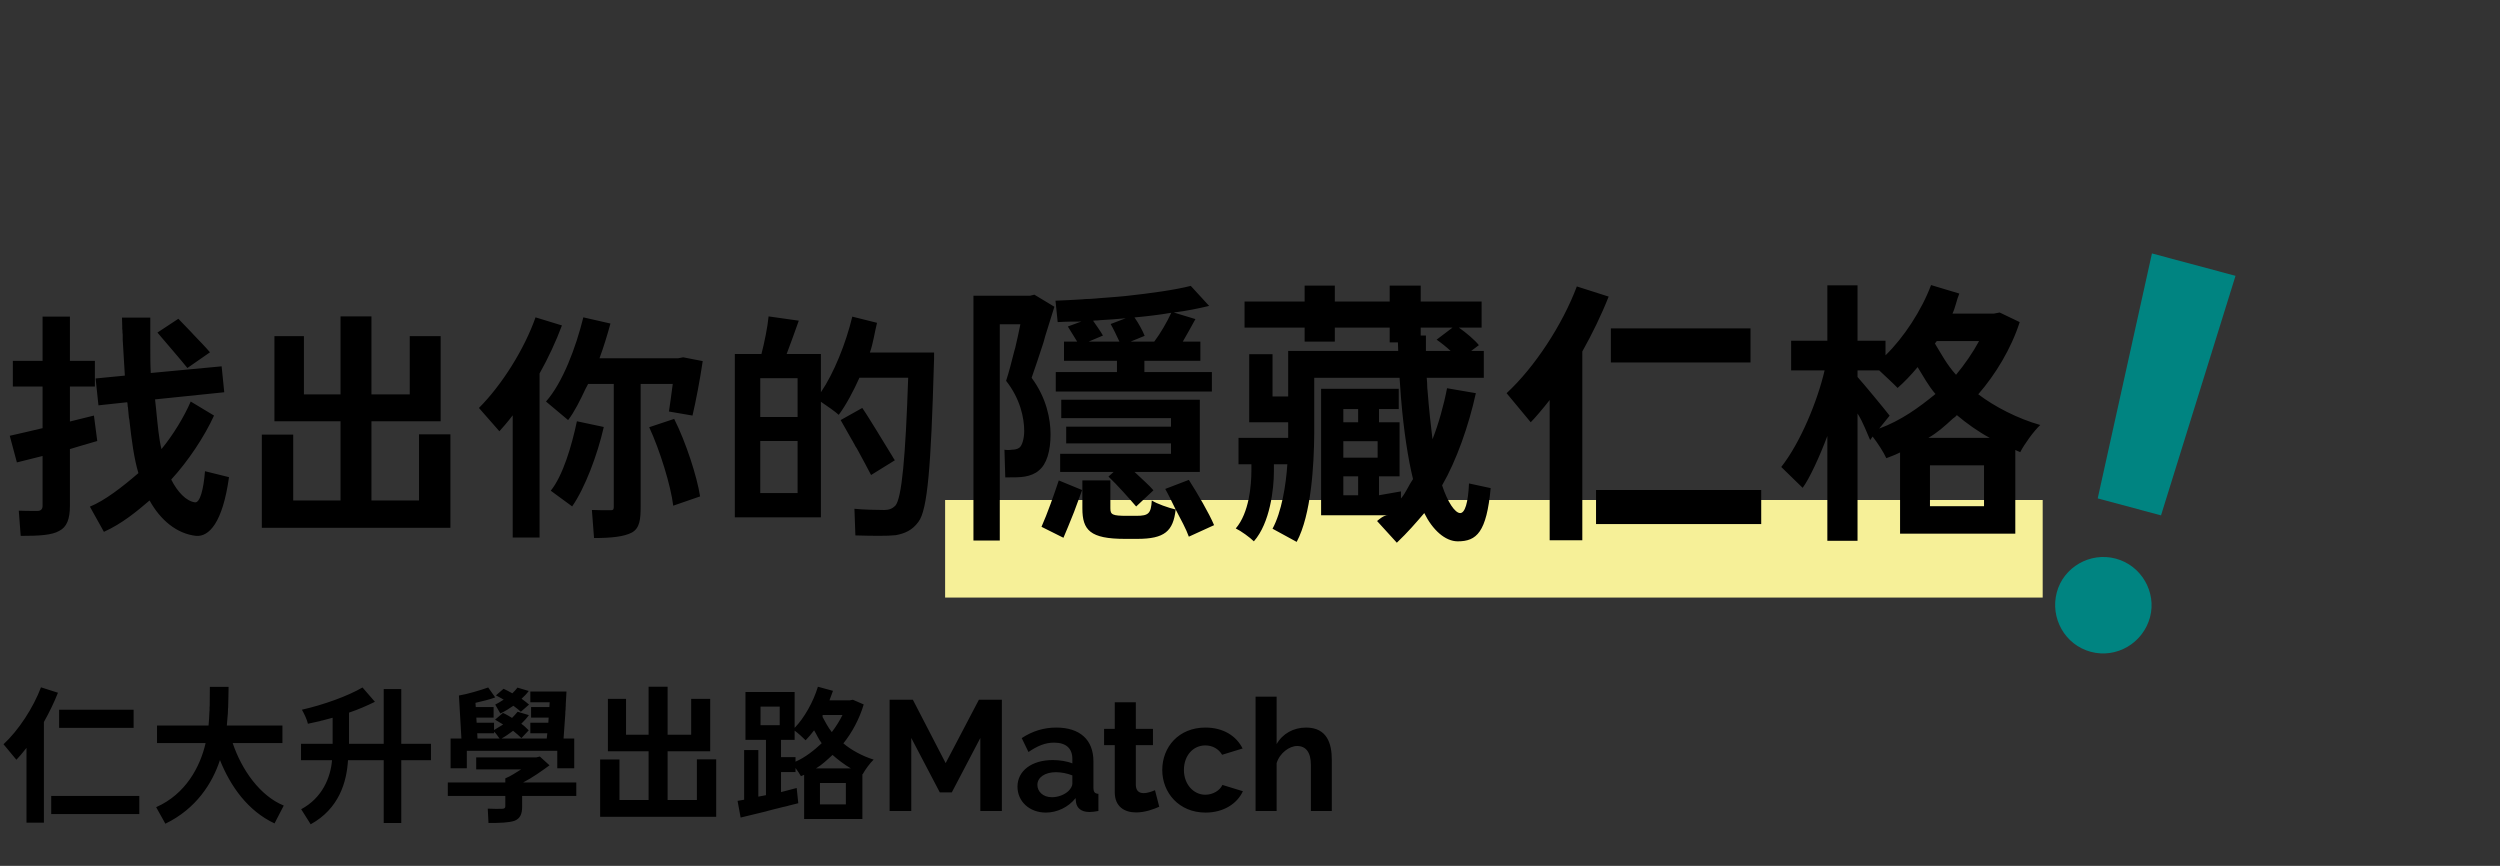 <svg width="410" height="142" viewBox="0 0 410 142" fill="none" xmlns="http://www.w3.org/2000/svg">
<rect x="0" y="0" width="410" height="142" fill="#333333" stroke="none"/>
<path d="M7.2 118.408V134.92H4.344V122.656C3.744 123.424 3.048 124.24 2.688 124.6L0.576 122.056C3.024 119.8 5.472 116.056 6.72 112.72L9.504 113.608C8.904 115.144 8.04 116.92 7.2 118.408ZM21.912 116.392V119.368H9.696V116.392H21.912ZM22.848 130.528V133.504H8.4V130.528H22.848ZM36.072 124.648C34.848 128.416 32.184 132.64 27.12 135.088L25.608 132.376C30.456 130.24 32.832 125.752 33.72 121.864H25.752V118.984H34.2C34.272 118.264 34.32 117.52 34.344 116.752L34.368 116.512C34.368 116.344 34.368 116.176 34.368 116.032L34.392 115.768C34.416 114.664 34.416 113.584 34.416 112.648H37.488C37.464 113.656 37.464 114.832 37.416 116.032L37.392 116.272C37.392 116.512 37.368 116.776 37.368 117.016L37.344 117.256C37.296 117.832 37.248 118.408 37.2 118.984H46.32V121.864H38.16C39.648 126.28 42.648 130.528 46.536 132.112L45.024 135.04C40.68 133 37.824 129.016 36.072 124.648ZM57.072 124.672C56.856 128.272 55.608 132.616 50.952 135.184L49.392 132.712C52.848 130.864 54.216 127.528 54.456 124.672H49.368V121.984H54.552V117.712C54.024 117.856 53.496 118 52.92 118.144L52.68 118.192L52.464 118.264C51.768 118.432 51.096 118.576 50.496 118.696C50.376 118.072 49.872 117.016 49.512 116.392C53.04 115.6 57.096 114.136 59.448 112.744L61.488 115.096C60.216 115.72 58.8 116.344 57.24 116.872V121.984H62.928V113.008H65.808V121.984H70.68V124.672H65.808V134.968H62.928V124.672H57.072ZM76.56 123.136V125.992H73.896V121.12H75.672L75.264 114.064C76.632 113.848 78.864 113.176 80.064 112.744L81.216 114.376C80.328 114.712 79.032 115.024 77.976 115.264L78.024 115.96H80.952V117.688H78.12L78.168 118.528H81.024V119.728C81.504 119.44 82.032 119.128 82.512 118.816C82.08 118.552 81.6 118.264 81.192 118.024L82.488 116.92C82.776 117.04 83.064 117.208 83.376 117.376L83.568 117.496C83.712 117.568 83.856 117.664 83.976 117.736C84.288 117.424 84.648 117.04 84.888 116.728L86.736 117.28C86.4 117.76 85.944 118.264 85.488 118.696C86.016 119.056 86.352 119.44 86.712 119.776L85.512 121.048C85.176 120.712 84.672 120.256 84.144 119.848C83.544 120.304 82.872 120.784 82.248 121.12H89.664L89.76 120.256H86.976V118.528H89.928L89.976 117.688H87.096V115.96H90.096L90.144 115.168H86.976V113.416H92.904C92.856 114.064 92.832 114.784 92.784 115.528V115.792L92.76 116.032C92.76 116.128 92.76 116.2 92.76 116.296L92.736 116.536C92.736 116.632 92.736 116.704 92.712 116.8V117.04C92.616 118.528 92.52 119.992 92.424 121.12H94.176V125.992H91.392V123.136H76.56ZM84.192 115.744C83.568 116.176 82.896 116.608 82.056 117.016L81.216 115.552C81.504 115.432 82.08 115.072 82.608 114.736L82.416 114.64L82.224 114.52C81.912 114.352 81.624 114.184 81.336 114.04L82.584 112.96C83.016 113.152 83.544 113.44 84.024 113.704C84.312 113.416 84.648 113.08 84.864 112.768L86.712 113.32C86.4 113.752 85.968 114.208 85.536 114.592C85.992 114.928 86.448 115.264 86.76 115.552L85.416 116.728C85.128 116.44 84.648 116.08 84.192 115.744ZM78.312 121.12H81.936C81.672 120.832 81.408 120.304 81.024 119.992V120.256H78.264L78.312 121.12ZM84.384 134.608C83.448 134.92 82.056 134.968 80.112 134.968L79.992 132.616C80.76 132.664 82.032 132.664 82.368 132.64C82.728 132.64 82.872 132.496 82.872 132.232V130.528H73.44V128.32H82.872V127.648C83.688 127.336 84.648 126.688 85.464 126.184H78.096V124.216H87.936L88.536 124.072L90.12 125.512C88.872 126.424 87.336 127.528 85.8 128.32H94.512V130.528H85.632V132.304C85.632 133.504 85.296 134.248 84.384 134.608ZM117.456 124.528V133.96H98.424V124.552H101.592V131.2H106.368V123.208H99.696V114.616H102.672V120.496H106.368V112.624H109.488V120.496H113.352V114.616H116.472V123.208H109.488V131.2H114.288V124.528H117.456ZM141.432 126.952V134.32H131.88V127.072L131.352 127.288C131.16 126.928 130.776 126.376 130.464 125.944V126.616H128.088V129.904L130.656 129.232L130.92 131.728C130.416 131.848 129.912 131.968 129.384 132.112L129.144 132.184C128.976 132.208 128.808 132.256 128.64 132.304L128.4 132.352C128.112 132.424 127.848 132.496 127.56 132.568L127.056 132.688C126.648 132.808 126.24 132.904 125.856 133L125.616 133.072C124.08 133.456 122.664 133.792 121.464 134.08L120.96 131.344L122.04 131.152V123.016H124.368V130.648L125.616 130.408V121.336H122.256V113.488H130.32V119.368C131.88 117.784 133.392 115.096 134.136 112.624L136.608 113.296C136.416 113.776 136.224 114.376 136.032 114.856H139.344L139.872 114.76L141.648 115.528C140.952 117.904 139.68 120.232 138.312 121.912C139.608 123.016 141.48 124.024 143.28 124.576C142.728 125.08 141.84 126.28 141.48 126.976L141.432 126.952ZM124.728 118.936H127.872V115.888H124.728V118.936ZM134.904 117.592C135.336 118.36 135.792 119.296 136.416 120.064C137.064 119.224 137.712 118.192 138.168 117.256H134.904V117.592ZM130.464 124.168V124.912C132.024 124.24 133.512 123.064 134.76 121.888C134.232 121.216 133.92 120.424 133.512 119.776C133.08 120.352 132.576 120.928 132.12 121.408C131.736 121 130.848 120.208 130.32 119.824V121.336H128.088V124.168H130.464ZM133.824 126.016H139.536C138.504 125.416 137.4 124.576 136.536 123.808C135.672 124.6 134.832 125.416 133.824 126.016ZM134.472 131.92H138.72V128.416H134.472V131.92ZM160.776 133V121.024L156.096 129.952H154.128L149.448 121.024V133H145.896V114.76H149.712L155.088 125.152L160.536 114.76H164.304V133H160.776ZM166.867 129.016C166.867 126.4 169.219 124.648 172.651 124.648C173.779 124.648 175.003 124.84 175.867 125.2V124.48C175.867 122.776 174.883 121.792 172.867 121.792C171.379 121.792 170.131 122.344 168.667 123.328L167.563 121.048C169.315 119.896 171.187 119.32 173.227 119.32C177.067 119.32 179.323 121.288 179.323 124.864V129.136C179.323 129.904 179.539 130.144 180.139 130.192V133C179.515 133.12 179.035 133.168 178.675 133.168C177.283 133.168 176.611 132.496 176.467 131.584L176.395 130.888C175.219 132.4 173.323 133.264 171.523 133.264C168.835 133.264 166.867 131.44 166.867 129.016ZM175.243 129.712C175.627 129.328 175.867 128.872 175.867 128.536V127.168C175.051 126.832 174.019 126.64 173.179 126.64C171.379 126.64 170.131 127.48 170.131 128.728C170.131 129.76 170.995 130.744 172.507 130.744C173.539 130.744 174.595 130.336 175.243 129.712ZM190.116 132.304C189.204 132.712 187.788 133.24 186.324 133.24C184.428 133.24 182.82 132.304 182.82 129.928V122.2H181.068V119.536H182.82V115.168H186.276V119.536H189.084V122.2H186.276V128.752C186.3 129.712 186.828 130.072 187.548 130.072C188.268 130.072 189.012 129.76 189.42 129.592L190.116 132.304ZM197.715 133.264C193.347 133.264 190.611 130 190.611 126.28C190.611 122.512 193.299 119.32 197.691 119.32C200.619 119.32 202.755 120.688 203.787 122.752L200.427 123.784C199.851 122.8 198.819 122.248 197.667 122.248C195.699 122.248 194.163 123.88 194.163 126.28C194.163 128.632 195.747 130.336 197.667 130.336C198.915 130.336 200.067 129.64 200.475 128.728L203.835 129.76C202.899 131.8 200.667 133.264 197.715 133.264ZM218.416 133H214.984V125.44C214.984 123.352 214.144 122.344 212.728 122.344C211.456 122.344 209.872 123.496 209.368 125.152V133H205.912V114.256H209.368V122.032C210.352 120.304 212.152 119.32 214.192 119.32C217.648 119.32 218.416 121.96 218.416 124.6V133Z" fill="black"/>
<rect x="155" y="82" width="180" height="16" fill="#F6F098"/>
<path d="M9.711 87.067C8.502 87.769 6.435 87.886 3.393 87.886L3.081 83.752C3.822 83.791 5.07 83.791 5.772 83.791H6.162C6.669 83.791 6.981 83.518 6.981 82.972V74.782L2.769 75.835L1.599 71.467C3.042 71.155 5.148 70.648 6.981 70.219V63.394H2.106V59.182H6.981V51.928H11.466V59.182H15.561V63.394H11.466V69.127L15.405 68.152L15.951 72.325C15.054 72.598 14.079 72.871 13.143 73.144L12.753 73.261C12.324 73.378 11.895 73.534 11.466 73.651V82.972C11.466 85.117 10.959 86.443 9.711 87.067ZM37.557 78.253C36.504 85.819 34.242 88.042 32.175 87.886C28.977 87.535 26.286 85.273 24.531 82.075C22.386 83.908 20.046 85.858 17.043 87.223L14.742 83.089C17.16 82.114 20.085 79.852 22.698 77.59C21.996 75.25 21.567 72.13 21.216 68.854L21.138 68.464C21.099 68.035 21.06 67.606 21.021 67.216L20.982 66.787C20.943 66.709 20.943 66.631 20.943 66.592L20.904 66.163C20.904 66.085 20.865 66.007 20.865 65.968L16.146 66.475L15.678 62.068L20.475 61.6C20.358 59.806 20.241 57.778 20.124 55.711V55.282C20.124 55.165 20.124 55.009 20.124 54.892L20.085 54.502C20.085 54.424 20.085 54.346 20.085 54.268L20.046 53.878V53.488C20.046 53.02 20.007 52.552 20.007 52.084H24.648C24.648 52.396 24.648 52.747 24.648 53.059V53.449C24.648 53.605 24.648 53.722 24.648 53.839V54.463C24.648 54.541 24.648 54.58 24.648 54.658V55.048C24.648 55.516 24.648 55.984 24.648 56.452V56.842C24.648 58.363 24.648 59.845 24.726 61.171L36.348 60.079L36.777 64.33L25.428 65.5C25.467 65.968 25.545 66.436 25.584 66.943L25.623 67.333C25.857 69.634 26.052 71.935 26.481 73.651C28.353 71.389 30.186 68.386 31.278 65.851L35.1 68.152C33.54 71.584 30.849 75.64 28.08 78.643C29.094 80.671 30.537 82.192 31.98 82.387C32.799 82.465 33.384 80.281 33.618 77.278L37.557 78.253ZM34.437 57.778L30.732 60.352C29.64 58.987 27.339 56.335 25.818 54.541L29.25 52.279C29.835 52.903 30.576 53.644 31.317 54.424L31.746 54.892C32.799 55.984 33.813 57.037 34.437 57.778ZM73.866 71.233V86.56H42.939V71.272H48.087V82.075H55.848V69.088H45.006V55.126H49.842V64.681H55.848V51.889H60.918V64.681H67.197V55.126H72.267V69.088H60.918V82.075H68.718V71.233H73.866ZM103.623 87.34C102.336 88.003 100.347 88.237 97.422 88.237L97.071 83.635C97.851 83.674 99.255 83.674 99.918 83.674H100.191C100.659 83.674 100.659 83.44 100.659 82.972V62.965H96.447C96.369 63.082 96.33 63.238 96.252 63.355L96.057 63.706C95.16 65.617 94.224 67.528 93.171 68.893L89.544 65.851C92.274 62.77 94.419 57.076 95.667 52.045L100.113 53.059C99.606 54.931 98.982 56.959 98.319 58.753H111.228L112.047 58.597L115.245 59.221C114.816 62.185 114.075 66.046 113.568 68.152L109.707 67.489C109.863 66.358 110.136 64.603 110.331 62.965H105.066V83.011C105.066 85.117 104.949 86.599 103.623 87.34ZM88.491 61.249V88.159H84.084V68.113C83.265 69.205 82.251 70.336 81.9 70.726L78.546 66.904C82.29 63.16 85.995 57.271 87.828 52.045L92.157 53.371C91.221 55.906 89.856 58.831 88.491 61.249ZM114.816 81.412L110.409 82.933C110.019 79.657 108.225 73.846 106.47 70.063L110.565 68.698C112.476 72.481 114.309 78.136 114.816 81.412ZM99.021 70.024C97.968 74.665 95.901 80.086 93.834 83.05L90.324 80.476C92.313 78.019 93.756 73.144 94.614 69.088L99.021 70.024ZM146.913 87.769C145.509 87.925 143.052 87.886 140.283 87.808L140.127 83.44C141.648 83.596 143.793 83.635 144.846 83.635H145.08C145.821 83.635 146.367 83.401 146.835 82.933C147.888 81.763 148.512 74.899 148.941 61.951H140.946C139.971 64.135 138.723 66.475 137.553 68.035C136.968 67.489 135.603 66.553 134.628 65.89V84.844H120.51V58.051H124.878C125.346 56.257 125.892 53.605 126.048 51.889L131.001 52.591C130.377 54.424 129.636 56.335 129.012 58.051H134.628V64.33C136.734 61.249 138.723 56.335 139.776 51.928L143.832 52.942C143.442 54.502 143.208 56.257 142.662 57.817H153.192V57.934C153.192 58.324 153.192 59.455 153.153 59.884C152.685 76.264 152.139 83.635 150.618 85.585C149.604 86.989 148.356 87.496 146.913 87.769ZM124.683 68.386H130.806V62.029H124.683V68.386ZM146.757 75.484L142.857 77.902C142.311 76.81 141.414 75.211 140.517 73.534L140.283 73.183L140.088 72.793C140.01 72.676 139.932 72.559 139.893 72.442L139.659 72.052C139.035 70.921 138.411 69.829 137.865 68.893L141.414 66.904C142.194 68.035 143.052 69.478 143.91 70.843L144.144 71.233C144.963 72.559 145.743 73.846 146.367 74.86L146.523 75.133C146.601 75.25 146.679 75.367 146.757 75.484ZM124.683 80.866H130.806V72.325H124.683V80.866ZM198.75 61.015V64.21H173.145V61.015H183.18V59.17H174.495V56.02H176.655C176.205 55.3 175.575 54.265 175.125 53.545L177.33 52.735C176.205 52.735 174.945 52.735 173.46 52.825L173.1 49.315C174.495 49.27 175.98 49.18 177.51 49.09L177.96 49.045C178.545 49.045 179.13 49 179.67 48.955L180.165 48.91C181.155 48.82 182.145 48.775 183.09 48.685L183.585 48.64L184.08 48.595L184.575 48.55C188.715 48.1 192.63 47.56 195.285 46.885L198.3 50.17C196.635 50.575 194.43 51.025 192.495 51.25L196.05 52.33C195.465 53.41 194.655 54.85 193.98 56.02H196.86V59.17H187.68V61.015H198.75ZM163.965 53.185V88.645H159.645V48.505H168.915L169.635 48.325L172.92 50.305C172.47 51.79 171.93 53.5 171.39 55.21L171.21 55.885L171.075 56.335C170.4 58.36 169.77 60.34 169.185 61.96C171.66 65.29 172.29 68.8 172.29 71.23C172.29 73.975 171.66 76.135 170.355 77.17C169.815 77.665 168.915 78.025 168.06 78.16C167.34 78.295 166.17 78.295 164.865 78.295L164.73 73.75C164.82 73.795 165.54 73.84 165.99 73.75C166.395 73.75 166.845 73.66 167.16 73.435C167.655 73.075 167.97 71.86 167.97 70.69C167.97 68.575 167.34 65.425 165 62.455C165.45 61.105 165.9 59.35 166.35 57.55L166.485 57.1C166.8 55.75 167.115 54.355 167.34 53.185H163.965ZM185.43 56.02H189.3C190.29 54.715 191.415 52.78 192.09 51.295C190.29 51.61 188.085 51.88 186.06 52.06C186.69 52.96 187.41 54.265 187.725 55.075L185.43 56.02ZM178.545 56.02H183.585C183.18 55.165 182.595 53.905 182.145 53.14L184.62 52.195C183.315 52.33 181.83 52.42 180.39 52.51L179.94 52.555C179.715 52.555 179.49 52.555 179.265 52.6C179.805 53.365 180.525 54.4 180.885 55.03L178.545 56.02ZM189.165 80.41L186.33 83.065C185.205 81.76 183.27 79.555 181.785 78.16L182.64 77.395H173.865V74.425H192.045V72.715H174.855V69.97H192.045V68.575H174.045V65.56H196.77V77.395H186.06C187.185 78.475 188.445 79.555 189.165 80.41ZM192.81 83.56C192.405 87.115 191.01 88.375 186.51 88.375H184.485C178.77 88.375 177.51 86.935 177.51 83.38V78.79H182.1V83.335C182.1 84.415 182.415 84.595 184.845 84.595H186.375C188.4 84.595 188.76 84.19 188.895 82.075C189.705 82.615 191.64 83.29 192.81 83.56C192.27 82.48 191.64 81.13 191.1 80.185L194.97 78.7C196.41 80.95 198.3 84.19 199.11 86.125L194.97 88.015C194.565 86.845 193.62 85.09 192.81 83.56ZM177.465 80.365C177.105 81.4 176.61 82.66 176.16 83.92L175.98 84.37C175.44 85.765 174.855 87.115 174.405 88.195L170.805 86.395C171.75 84.28 172.875 81.085 173.64 78.79L177.465 80.365ZM233.58 84.145C232.23 85.72 230.88 87.295 229.08 89.005L225.84 85.45C226.155 85.18 226.965 84.46 227.64 84.505H216.66V63.76H229.395V67.09H226.155V69.25H229.53V78.115H226.155V81.22L229.755 80.59V81.76C230.565 80.815 231.015 79.6 231.735 78.565C230.925 75.28 230.205 70.555 229.8 65.65L229.755 65.155C229.665 64.075 229.62 63.04 229.53 61.96H215.535V71.14C215.49 76.36 215.04 84.415 212.655 88.87L208.695 86.71C210.18 83.965 210.9 79.6 211.125 76.135H208.92V77.305C208.92 80.185 208.29 85.765 205.635 88.78C205.005 88.15 203.52 87.07 202.665 86.665C204.87 84.1 205.23 79.555 205.23 77.17V76.135H203.115V71.815H211.26V69.25H204.87V58.09H208.695V65.02H211.26V57.55H229.305L229.26 56.155H227.91V53.725H218.91V56.02H213.96V53.725H204.105V49.45H213.96V46.84H218.91V49.45H227.91V46.84H232.995V49.45H242.985V53.725H239.25C240.42 54.535 241.905 55.795 242.535 56.605L241.275 57.55H243.345V61.96H233.985C234.03 62.5 234.075 63.04 234.075 63.625L234.12 64.075C234.345 67 234.66 69.925 234.93 72.04C235.875 69.655 236.775 66.505 237.315 63.67L242.04 64.48C240.87 69.835 238.845 75.55 236.505 79.6C237.405 82.345 238.62 84.145 239.475 84.145C240.24 84.145 240.78 82.48 240.915 79.285L244.47 80.05C243.795 87.295 242.175 88.78 239.07 88.78C237 88.78 234.93 86.89 233.58 84.145ZM233.85 57.55H237.9C237.225 56.92 236.325 56.2 235.605 55.705L238.215 53.725H232.995V55.03H233.85V57.55ZM220.305 69.25H222.735V67.09H220.305V69.25ZM220.305 75.055H225.93V72.355H220.305V75.055ZM220.305 81.22H222.735V78.115H220.305V81.22ZM259.5 57.64V88.6H254.145V65.605C253.02 67.045 251.715 68.575 251.04 69.25L247.08 64.48C251.67 60.25 256.26 53.23 258.6 46.975L263.82 48.64C262.695 51.52 261.075 54.85 259.5 57.64ZM287.085 53.86V59.44H264.18V53.86H287.085ZM288.84 80.365V85.945H261.75V80.365H288.84ZM304.635 67.81V88.69H299.685V71.5C298.425 74.875 296.715 78.565 295.635 80.005L292.125 76.585C295.275 72.58 298.065 65.785 299.235 60.745H293.745V55.885H299.685V46.795H304.635V55.885H309.225V58.27C312.24 55.345 315.165 50.845 316.695 46.75L321.33 48.145C320.88 49.18 320.7 50.395 320.205 51.43H327L327.945 51.25L331.23 52.825C329.835 57.19 327.225 61.465 324.435 64.66C327.09 66.685 330.915 68.665 334.605 69.7C333.57 70.645 331.95 72.895 331.32 74.155L330.51 73.795V87.52H311.61V74.2C310.89 74.56 310.08 74.875 309.36 75.145C308.91 74.155 307.92 72.625 307.11 71.59L306.705 72.175C306.21 71.095 305.58 69.295 304.635 67.81ZM317.325 56.335C318.315 57.955 319.305 59.845 320.79 61.465C322.185 59.8 323.58 57.775 324.57 55.93H317.64L317.325 56.335ZM309.9 68.17L308.19 70.285C311.745 68.98 314.67 66.865 317.415 64.615C316.245 63.265 315.39 61.645 314.49 60.205C313.455 61.465 312.285 62.68 311.205 63.625C310.575 62.95 309.135 61.645 308.19 60.745H304.635V61.825C305.76 63.085 309.18 67.225 309.9 68.17ZM316.245 71.815H326.325C324.48 70.825 322.455 69.385 320.925 68.08C320.835 68.215 320.7 68.305 320.61 68.395L320.25 68.665C318.99 69.835 317.73 70.96 316.245 71.815ZM316.515 83.02H325.38V76.315H316.515V83.02Z" fill="black"/>
<path d="M366.625 45.236L354.407 84.52L344.024 81.738L352.919 41.563L366.625 45.236ZM346.987 91.614C351.223 92.749 353.694 97.15 352.603 101.221C351.468 105.457 347.128 108.034 342.891 106.898C338.654 105.763 336.183 101.362 337.319 97.125C338.409 93.055 342.75 90.478 346.987 91.614Z" fill="#008481"/>
</svg>
